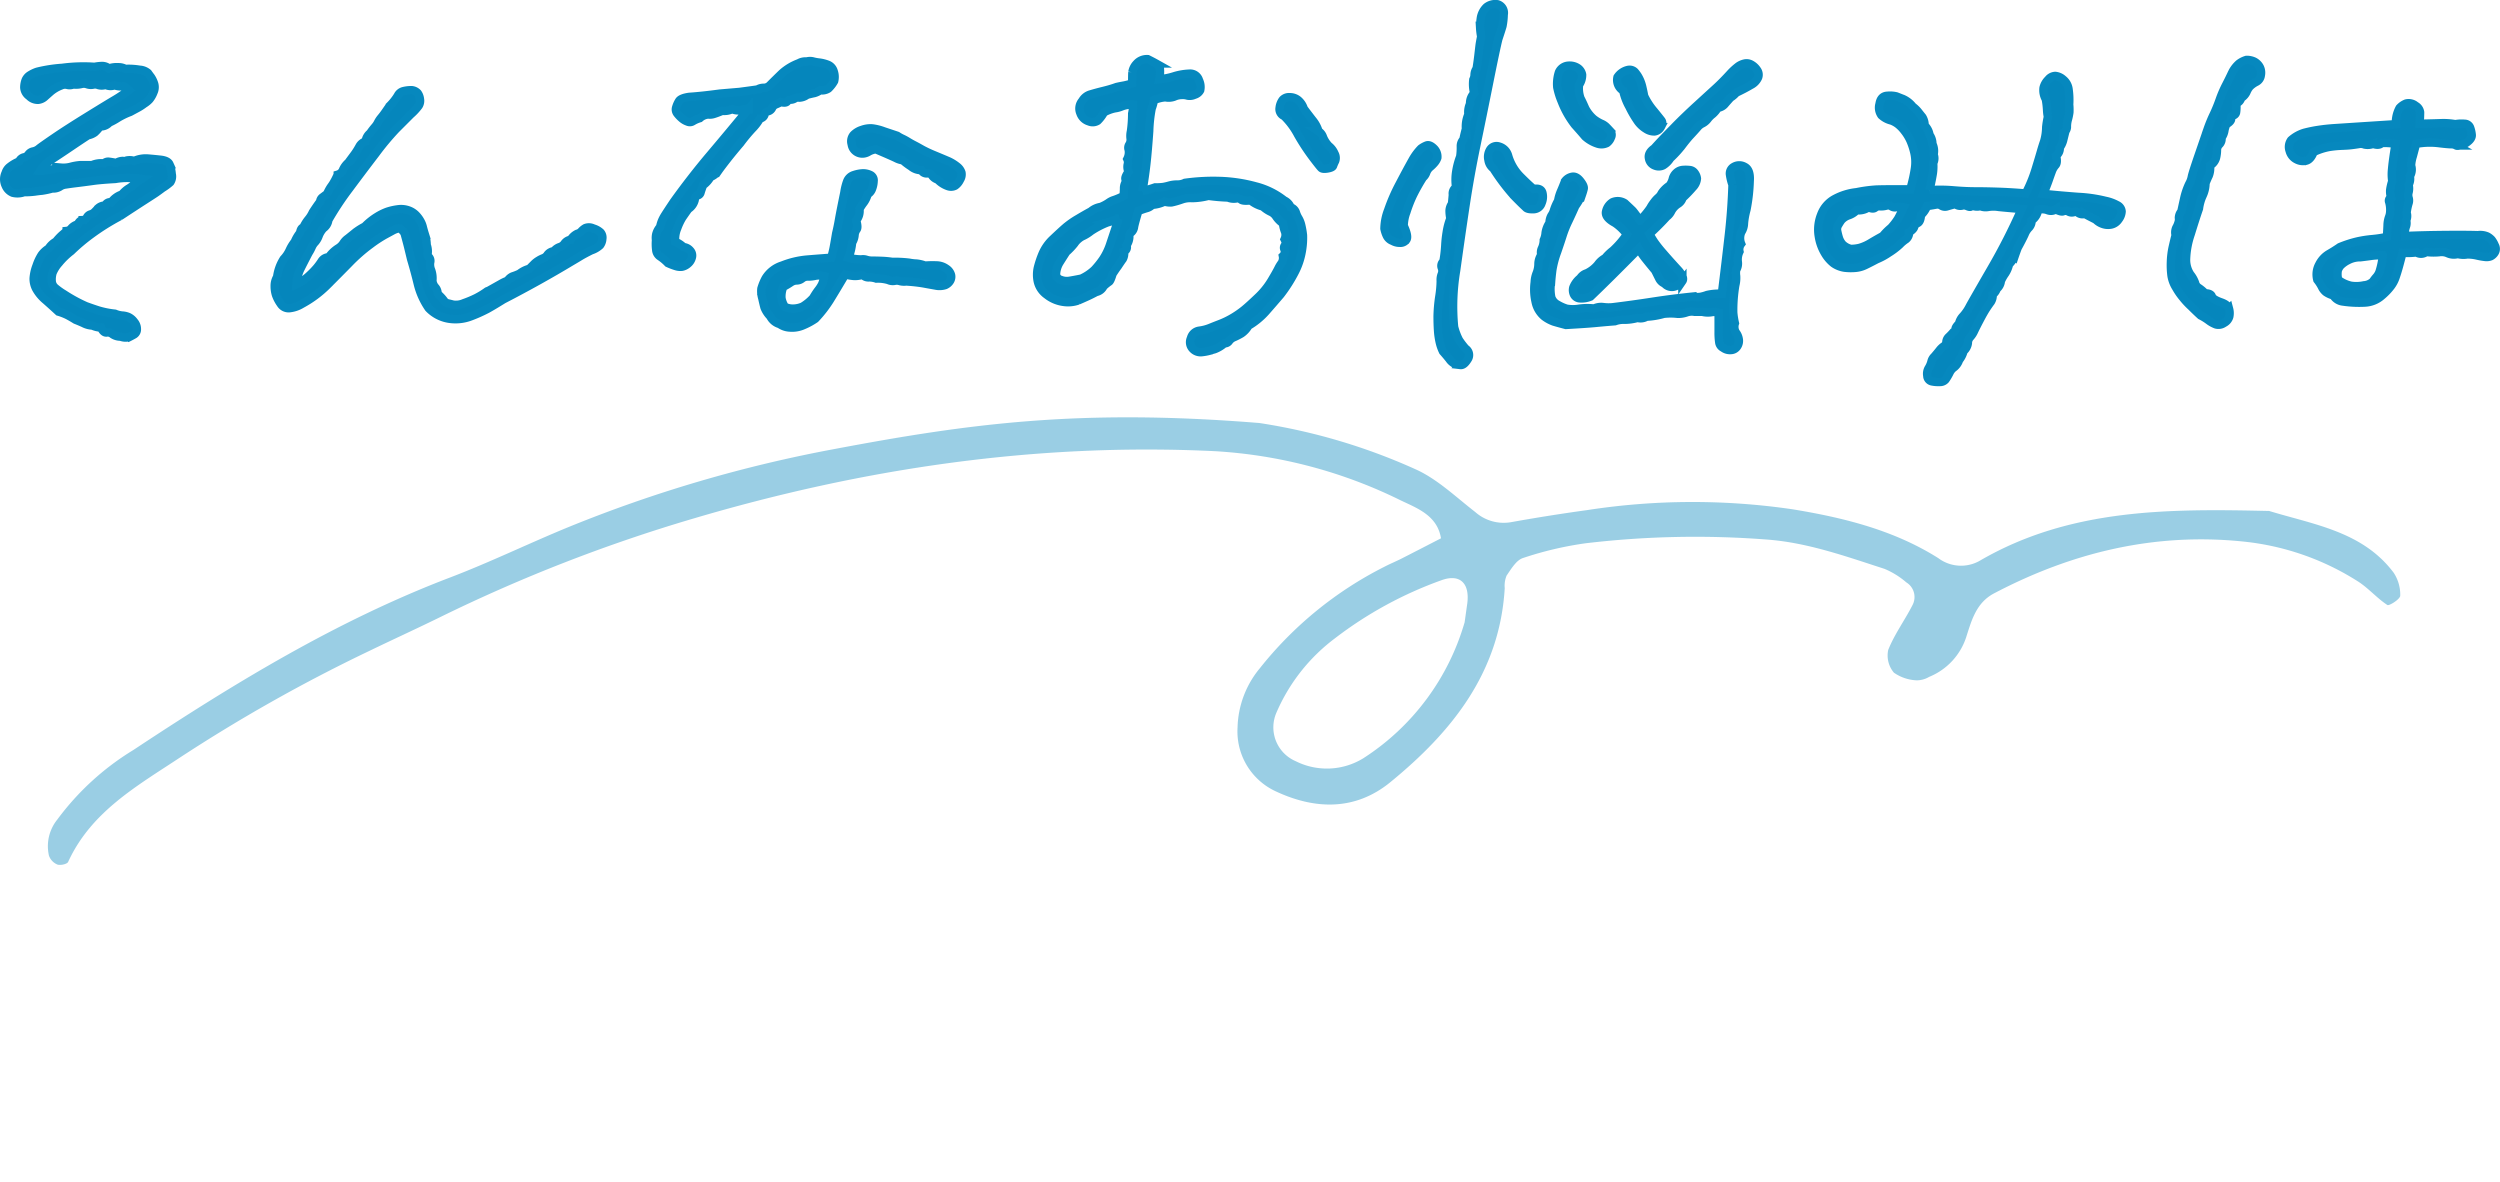 <svg xmlns="http://www.w3.org/2000/svg" xmlns:xlink="http://www.w3.org/1999/xlink" width="298.088" height="140.974" viewBox="0 0 298.088 140.974">
  <defs>
    <clipPath id="clip-path">
      <rect id="矩形_275" data-name="矩形 275" width="273.663" height="78.462" fill="#0586bc"/>
    </clipPath>
  </defs>
  <g id="组_271" data-name="组 271" transform="translate(-793.636 -2586.776)">
    <path id="路径_560" data-name="路径 560" d="M-142.041-19.971a5.989,5.989,0,0,0,1.343-.122q.513-.122,1.1-.22a3.432,3.432,0,0,0,1.172-.1,6.287,6.287,0,0,1,1.172-.2h1.367a2.731,2.731,0,0,1,1.416-.2.722.722,0,0,1,.635-.2q.391.049.83.146a1.494,1.494,0,0,1,.781-.244.8.8,0,0,0,.464-.049,1.777,1.777,0,0,1,.9.049,3.332,3.332,0,0,1,1.563-.293q.635.049,1.538.146t1.1.537a3.9,3.9,0,0,1,.269,1.172,1.235,1.235,0,0,1-.171.977,6.166,6.166,0,0,1-.928.684q-.586.439-.879.635t-1.318.854q-1.025.659-2.881,1.88a27.317,27.317,0,0,0-3.467,2.173,22.218,22.218,0,0,0-2.344,1.978,8.638,8.638,0,0,0-1.465,1.416,4.072,4.072,0,0,0-.757,1.2,2.805,2.805,0,0,0-.1.928,1.167,1.167,0,0,0,.415.854,7.721,7.721,0,0,0,1.025.732,18.422,18.422,0,0,0,2.637,1.44q.732.269,1.489.513a10.836,10.836,0,0,0,1.978.391,2.889,2.889,0,0,0,.879.22,2.192,2.192,0,0,1,.732.171,1.83,1.83,0,0,1,.684.586,1.305,1.305,0,0,1,.317.879.7.7,0,0,1-.317.61q-.293.171-.586.317a1.607,1.607,0,0,1-1.025-.049,1.733,1.733,0,0,1-.977-.293.858.858,0,0,0-.684-.2q-.391.049-.684-.586a2.73,2.73,0,0,1-1.025-.244,2.587,2.587,0,0,1-.928-.22q-.342-.171-1.074-.464-.635-.391-1.025-.586a6.863,6.863,0,0,0-1.025-.391q-.684-.635-1.514-1.367a4.808,4.808,0,0,1-1.147-1.367,2.538,2.538,0,0,1-.293-1.245,5.147,5.147,0,0,1,.342-1.489,5.713,5.713,0,0,1,.61-1.294,2.9,2.9,0,0,1,.83-.757,2.409,2.409,0,0,1,.879-.83,6.516,6.516,0,0,1,.757-.806q.269-.22.513-.464a.8.8,0,0,0,.562-.317,1.527,1.527,0,0,1,.757-.464q.244-.488.586-.513a.611.611,0,0,0,.513-.317.734.734,0,0,1,.439-.366,1.094,1.094,0,0,0,.488-.293q.22-.22.439-.464a1.2,1.2,0,0,1,.806-.293.658.658,0,0,1,.732-.391,2.593,2.593,0,0,1,1.27-.928,3.508,3.508,0,0,1,.757-.684,3.693,3.693,0,0,0,.61-.439q.342-.293.977-.732-.928-.1-1.562-.122a8.263,8.263,0,0,0-1.562.122q-1.758.1-2.612.22t-1.855.244q-1,.122-1.465.2a1.5,1.5,0,0,0-.708.269,1.456,1.456,0,0,1-.879.2,8.833,8.833,0,0,1-1.245.269q-.317.024-.83.1a9.424,9.424,0,0,1-1.294.073,2.292,2.292,0,0,1-1.343.073,1.557,1.557,0,0,1-.854-.854,1.758,1.758,0,0,1,0-1.514,1.415,1.415,0,0,1,.513-.732,4.549,4.549,0,0,1,1.1-.635.837.837,0,0,1,.562-.488.816.816,0,0,0,.537-.342.937.937,0,0,1,.586-.366,1.464,1.464,0,0,0,.659-.317q.293-.244,1.831-1.294t4.028-2.588q2.49-1.538,3.247-1.978a14.855,14.855,0,0,0,1.636-1.123q-.586-.537-.757-.464a2.2,2.2,0,0,1-.952-.122,1.358,1.358,0,0,1-1.074-.049,1.4,1.4,0,0,1-.854.024,1.065,1.065,0,0,0-.635-.049,1.346,1.346,0,0,1-.708-.049,1.18,1.18,0,0,0-.708-.024,2.744,2.744,0,0,1-.952.049,1.1,1.1,0,0,1-.708.049,1.125,1.125,0,0,0-.732.073,4.263,4.263,0,0,0-1.343.806q-.391.342-.659.586a1.382,1.382,0,0,1-.732.317,1.414,1.414,0,0,1-1.074-.439,1.331,1.331,0,0,1-.586-1.05,2.549,2.549,0,0,1,.171-.879,1.311,1.311,0,0,1,.537-.586,3.869,3.869,0,0,1,.83-.391,17.214,17.214,0,0,1,2.979-.464,19.258,19.258,0,0,1,3.857-.122,5.12,5.12,0,0,1,.879-.1,1.232,1.232,0,0,1,.83.293,2.885,2.885,0,0,1,1.123-.146,1.648,1.648,0,0,1,.83.2,7.857,7.857,0,0,1,1.709.1,1.667,1.667,0,0,1,1,.391q.171.244.342.464a3,3,0,0,1,.366.732,1.44,1.44,0,0,1-.049,1.1,3.036,3.036,0,0,1-.488.854,3,3,0,0,1-.635.513,5.755,5.755,0,0,1-.708.464l-.952.513a8.861,8.861,0,0,0-1.465.708,7.8,7.8,0,0,1-1.025.562,1.373,1.373,0,0,1-.781.439.649.649,0,0,0-.513.269,4.052,4.052,0,0,1-.439.464,2,2,0,0,1-.806.342q-.83.537-2.2,1.465t-2.173,1.44A4.092,4.092,0,0,0-142.041-19.971Zm28.223,12.7a5.219,5.219,0,0,1,.781-2.148,3.809,3.809,0,0,0,.708-1.05,4.709,4.709,0,0,1,.61-1,4.45,4.45,0,0,1,.635-1.074q.1-.586.391-.635a4.263,4.263,0,0,1,.586-.952,3.732,3.732,0,0,0,.537-.854q.439-.684.879-1.27a.7.7,0,0,1,.244-.488l.586-.439a4.976,4.976,0,0,1,.464-.854,4.831,4.831,0,0,0,.366-.562q.2-.342.439-.879a.961.961,0,0,0,.61-.537,2.4,2.4,0,0,1,.415-.659,1.622,1.622,0,0,1,.439-.366q.2-.1.439-.732A8.8,8.8,0,0,0-104-22.852a1.241,1.241,0,0,1,.732-.586,1.462,1.462,0,0,1,.537-.977,8.076,8.076,0,0,1,.562-.732,2.412,2.412,0,0,0,.366-.537,3.057,3.057,0,0,1,.391-.586q.244-.293.464-.61t.562-.806a6.511,6.511,0,0,0,.952-1.2,1.031,1.031,0,0,1,.635-.537,3.792,3.792,0,0,1,1.05-.122,1.13,1.13,0,0,1,.684.342,1.5,1.5,0,0,1,.269.708,1.118,1.118,0,0,1-.146.806A6.546,6.546,0,0,1-97.9-26.66L-99.658-24.9A32.112,32.112,0,0,0-102.075-22q-1.587,2.075-3.149,4.175a35.3,35.3,0,0,0-2.49,3.76,1.4,1.4,0,0,1-.586.977,2.855,2.855,0,0,0-.562.9,2.263,2.263,0,0,1-.439.757,2.043,2.043,0,0,0-.391.586,4.857,4.857,0,0,1-.366.684q-.439.83-.928,1.807a4.891,4.891,0,0,0-.537,1.953,5.754,5.754,0,0,0,1.465-.977,10.685,10.685,0,0,0,.977-1,7.675,7.675,0,0,0,.586-.806,1.008,1.008,0,0,1,.83-.439,3.969,3.969,0,0,1,1.123-1.074,1.9,1.9,0,0,0,.61-.586,2,2,0,0,1,.562-.586q.488-.391.879-.708a7.228,7.228,0,0,1,1.123-.708,7.7,7.7,0,0,1,1.465-1.172,6.589,6.589,0,0,1,1.245-.61,6.89,6.89,0,0,1,1.2-.269,2.62,2.62,0,0,1,1.245.1,2.341,2.341,0,0,1,.9.537,3.379,3.379,0,0,1,.562.732,2.73,2.73,0,0,1,.293.708q.073.317.269.952a4.146,4.146,0,0,1,.2,1.221,2.219,2.219,0,0,1,.122.977.447.447,0,0,0,.146.464.68.68,0,0,1,.146.635,1.75,1.75,0,0,0,.122.928,2.948,2.948,0,0,1,.146,1.245A1.43,1.43,0,0,0-95-6.079a1.1,1.1,0,0,1,.293.562.69.69,0,0,0,.22.439,4.509,4.509,0,0,1,.635.732.972.972,0,0,0,.391.22q.146.024.61.146a2.331,2.331,0,0,0,1.294-.171,12.869,12.869,0,0,0,1.465-.61,9.913,9.913,0,0,0,1.318-.806,6.782,6.782,0,0,0,1.147-.562q.317-.22.562-.366a5.42,5.42,0,0,1,.732-.342,1.347,1.347,0,0,1,.61-.513,6,6,0,0,0,.806-.317,3.3,3.3,0,0,1,1.172-.586l.586-.586a2.8,2.8,0,0,1,.513-.391,3.269,3.269,0,0,1,.586-.293,1.05,1.05,0,0,0,.488-.415,1.112,1.112,0,0,1,.757-.415,1.5,1.5,0,0,1,.684-.488,1.086,1.086,0,0,0,.586-.439,1.128,1.128,0,0,1,.732-.439,1.871,1.871,0,0,1,.781-.708.944.944,0,0,0,.488-.293,1.982,1.982,0,0,1,.488-.391,1.166,1.166,0,0,1,.928.049,2.151,2.151,0,0,1,.879.488.938.938,0,0,1,.2.757,1.393,1.393,0,0,1-.269.757,2.9,2.9,0,0,1-1.05.61q-.879.439-1.318.708t-1.025.61Q-82.52-6.836-86.865-4.59q-1.172.732-1.88,1.123a17.211,17.211,0,0,1-1.953.879,5.072,5.072,0,0,1-2.612.293,4.25,4.25,0,0,1-2.441-1.27,8.784,8.784,0,0,1-1.294-2.881q-.366-1.514-.806-2.979-.244-1.025-.366-1.514t-.415-1.562q-.439-.635-.757-.562a2.818,2.818,0,0,0-.684.269q-.366.2-.9.488a15.422,15.422,0,0,0-1.709,1.123,19.957,19.957,0,0,0-2.539,2.222q-1.318,1.343-2.637,2.661a13.068,13.068,0,0,1-3.027,2.246,3.452,3.452,0,0,1-1.367.488,1.115,1.115,0,0,1-1.147-.513,4.292,4.292,0,0,1-.562-1.074,3.481,3.481,0,0,1-.146-1.05A2.049,2.049,0,0,1-113.818-7.275Zm70.41-9.863a3.035,3.035,0,0,1-.464.977,5.9,5.9,0,0,0-.513.781,1.786,1.786,0,0,1-.391,1.367q.244.83.049,1.074a1.346,1.346,0,0,0-.244.708,1.983,1.983,0,0,1-.293.854A6.288,6.288,0,0,1-45.7-9.57a6.208,6.208,0,0,0,1.538.2,1.285,1.285,0,0,1,.61.049,2.164,2.164,0,0,0,.684.1q.391,0,1.074.024a11.326,11.326,0,0,1,1.318.122,13.9,13.9,0,0,1,2.026.1,5.423,5.423,0,0,0,.854.1,3.9,3.9,0,0,1,1.025.244,12.1,12.1,0,0,1,1.343-.024,2.06,2.06,0,0,1,1.2.391,1.3,1.3,0,0,1,.562.757.966.966,0,0,1-.122.708,1.271,1.271,0,0,1-.562.488A2.217,2.217,0,0,1-35.3-6.25q-.83-.146-1.489-.269a20.051,20.051,0,0,0-2.026-.22,1.965,1.965,0,0,1-.757-.049,1.221,1.221,0,0,0-.635-.024,1.262,1.262,0,0,1-.732-.1,4.472,4.472,0,0,0-1.44-.171,2.7,2.7,0,0,0-.854-.146.907.907,0,0,1-.586-.146.62.62,0,0,0-.537-.073,2.777,2.777,0,0,1-.732.049,6.737,6.737,0,0,1-1-.171q-.977,1.66-1.758,2.93a14.046,14.046,0,0,1-1.807,2.344,8.037,8.037,0,0,1-1.44.781,3.245,3.245,0,0,1-1.587.269,2.309,2.309,0,0,1-1.221-.415,1.82,1.82,0,0,1-1.123-.928,3.207,3.207,0,0,1-.684-1.05q-.1-.366-.269-1.123a2.962,2.962,0,0,1-.1-1.123,6.013,6.013,0,0,1,.513-1.245,3.588,3.588,0,0,1,1.978-1.514,10.438,10.438,0,0,1,2.979-.708q1.489-.122,2.856-.22.2-.684.317-1.318t.269-1.562q.2-.83.342-1.66t.635-3.223a6.541,6.541,0,0,1,.317-1.294,1.249,1.249,0,0,1,.854-.806,3.77,3.77,0,0,1,1.074-.2,1.986,1.986,0,0,1,.854.2.7.7,0,0,1,.391.732,2.826,2.826,0,0,1-.2.952A1.2,1.2,0,0,1-43.408-17.139ZM-53.467-6.1a2.969,2.969,0,0,0-.22,1.343,2.669,2.669,0,0,0,.415,1.05,2.225,2.225,0,0,0,1.123.2,2.915,2.915,0,0,0,1-.244A5.494,5.494,0,0,0-49.9-4.785a8.354,8.354,0,0,1,.61-.928,4.026,4.026,0,0,0,.439-.684,3.419,3.419,0,0,0,.269-.977,2.365,2.365,0,0,0-1.05-.049,3.828,3.828,0,0,1-.879.1,1.025,1.025,0,0,0-.708.22,1.045,1.045,0,0,1-.659.244,1.264,1.264,0,0,0-.684.22A8.714,8.714,0,0,1-53.467-6.1Zm16.309-16.5a15.091,15.091,0,0,0,1.685.806q1,.415,1.685.708a5.012,5.012,0,0,1,1.123.708,1.468,1.468,0,0,1,.439.659,1.186,1.186,0,0,1-.171.854,1.767,1.767,0,0,1-.586.708,1.067,1.067,0,0,1-.854.049,3.147,3.147,0,0,1-1.221-.781,1.251,1.251,0,0,1-.659-.464.6.6,0,0,0-.61-.269.71.71,0,0,1-.684-.391,1.877,1.877,0,0,1-1.221-.439,7.639,7.639,0,0,1-.977-.732,2.412,2.412,0,0,1-.781-.244q-.391-.2-2.441-1.074a2.463,2.463,0,0,0-.83.269,1.428,1.428,0,0,1-.537.22,1.268,1.268,0,0,1-.879-.146,1.268,1.268,0,0,1-.635-.952,1.173,1.173,0,0,1,.22-1.1,2.426,2.426,0,0,1,1.025-.61,2.956,2.956,0,0,1,1.2-.171,5.922,5.922,0,0,1,1.367.342l1.611.537a4.494,4.494,0,0,0,.61.342,6.048,6.048,0,0,1,.635.342q.317.2.732.415T-37.158-22.607Zm-20.459-4.687a1.774,1.774,0,0,0-.83.1,1.766,1.766,0,0,1-1.123-.1,2.115,2.115,0,0,1-1.172.2q-.586.244-.977.366a1.573,1.573,0,0,1-.708.073,1.673,1.673,0,0,0-1,.439,3.462,3.462,0,0,0-.83.366.655.655,0,0,1-.61.049,2.065,2.065,0,0,1-.684-.391,3.81,3.81,0,0,1-.562-.586.777.777,0,0,1-.122-.732,2.908,2.908,0,0,1,.342-.757q.22-.342,1.2-.488,1.514-.1,3.662-.391l2.344-.2q1.123-.146,2.148-.293a1.452,1.452,0,0,1,.732-.2,1.035,1.035,0,0,0,.684-.244q.83-.83,1.514-1.489a6.306,6.306,0,0,1,2-1.2,1.552,1.552,0,0,1,.928-.2,1.517,1.517,0,0,1,.708-.024,4.8,4.8,0,0,0,.781.146,4.319,4.319,0,0,1,1.05.269,1.185,1.185,0,0,1,.684.781,2.057,2.057,0,0,1,.049,1.172,3.726,3.726,0,0,1-.684.879,1.374,1.374,0,0,1-.977.2,2.084,2.084,0,0,1-.708.342q-.269.049-.854.2a1.608,1.608,0,0,1-.928.342.767.767,0,0,0-.537.1.942.942,0,0,1-.488.146A.511.511,0,0,0-53-28.2q-.171.22-.757.073-.391.2-.635.293a.851.851,0,0,0-.415.415.728.728,0,0,1-.488.391.542.542,0,0,0-.415.415.642.642,0,0,1-.537.439,5.71,5.71,0,0,1-.928,1.221,20.806,20.806,0,0,0-1.416,1.709q-.879,1.025-1.587,1.929t-1.05,1.392a2.079,2.079,0,0,1-.928.732,3.078,3.078,0,0,1-.879.977q-.2.537-.293.854a.469.469,0,0,1-.366.366q-.269.049-.342.562a1.767,1.767,0,0,1-.757,1.05q-.488.684-.732,1.05a7.058,7.058,0,0,0-.586,1.245,3.258,3.258,0,0,0-.244,1.611,2.983,2.983,0,0,1,.977.635,1.184,1.184,0,0,1,.806.415.864.864,0,0,1,.2.83,1.4,1.4,0,0,1-.488.757,1.5,1.5,0,0,1-.684.342,1.7,1.7,0,0,1-.732-.073,7.386,7.386,0,0,1-.952-.366,5.6,5.6,0,0,0-.928-.781,1.028,1.028,0,0,1-.464-.781,5.543,5.543,0,0,1-.024-1.172,1.978,1.978,0,0,1,.024-.684,2.1,2.1,0,0,1,.464-.879,4.439,4.439,0,0,1,.22-.732,4.857,4.857,0,0,1,.366-.684q.244-.391,1.025-1.562,2.1-2.93,4.37-5.615T-57.617-27.295Zm67.969,2.637a1.308,1.308,0,0,1,.537.708,3.391,3.391,0,0,0,.684,1.05,2.26,2.26,0,0,1,.684.9,1.068,1.068,0,0,1,.073.9,4.521,4.521,0,0,0-.244.562q-.073.22-.659.317t-.757-.073q-.171-.171-.806-1a25.348,25.348,0,0,1-1.978-2.979,8.976,8.976,0,0,0-1.636-2.2.89.89,0,0,1-.537-.977,1.913,1.913,0,0,1,.366-.952,1.027,1.027,0,0,1,.83-.317,1.587,1.587,0,0,1,1,.342,2.19,2.19,0,0,1,.684,1.025q.439.586,1.025,1.343A3.834,3.834,0,0,1,10.352-24.658ZM-.439-16.748a22.667,22.667,0,0,1-2.344-.2,8.107,8.107,0,0,1-1.953.269,3.049,3.049,0,0,0-1.1.122q-.415.146-.757.244t-.586.146a2.182,2.182,0,0,1-.83-.1,3.962,3.962,0,0,1-1.465.391,1.454,1.454,0,0,1-.659.391q-.366.1-1,.342-.439,1.465-.513,1.9a1.034,1.034,0,0,1-.342.659.55.55,0,0,0-.22.537,1.821,1.821,0,0,1-.342,1,.546.546,0,0,1-.293.732,1.394,1.394,0,0,1-.146.9q-.2.269-.586.854-.293.391-.635.928-.244.83-.415.928a5.2,5.2,0,0,0-.659.537,1.245,1.245,0,0,1-.879.684q-.537.293-1.074.537t-1.1.488A3.635,3.635,0,0,1-20.02-4.3a4.087,4.087,0,0,1-2.026-.854A2.69,2.69,0,0,1-23.12-6.738a3.833,3.833,0,0,1,0-1.611,11.293,11.293,0,0,1,.562-1.685,5.259,5.259,0,0,1,1.294-1.807q.9-.854,1.465-1.343a10.191,10.191,0,0,1,1.465-1.025q.9-.537,1.538-.879a2.449,2.449,0,0,1,1.172-.537,4.8,4.8,0,0,0,.928-.488,2.241,2.241,0,0,1,.684-.342,7.675,7.675,0,0,0,1.123-.488q.049-.586.049-.9a1.4,1.4,0,0,1,.122-.586.713.713,0,0,0,.049-.513q-.073-.244.366-.879a1.4,1.4,0,0,1-.1-.854.933.933,0,0,0-.049-.659,1.771,1.771,0,0,0,.171-1.1.686.686,0,0,1,.073-.635,1.11,1.11,0,0,0,.146-.732,2.546,2.546,0,0,1,.049-.854,15.533,15.533,0,0,0,.146-2.1,4.268,4.268,0,0,0,.1-1.074,3.432,3.432,0,0,0-1.294.2,3.257,3.257,0,0,1-.879.244,4.566,4.566,0,0,0-1.294.488,4.206,4.206,0,0,1-.757,1,1.11,1.11,0,0,1-1.025.073,1.53,1.53,0,0,1-1.025-.977,1.384,1.384,0,0,1,.22-1.465,1.665,1.665,0,0,1,1-.781q.659-.2,1.538-.415t1.563-.464q.439-.1.854-.171a7.239,7.239,0,0,0,1-.269q0-.879.024-1.318a1.827,1.827,0,0,1,.488-1,1.642,1.642,0,0,1,1.343-.562q.586.293.977.513a.859.859,0,0,1,.464.562,4.476,4.476,0,0,1-.073,1.318A7.913,7.913,0,0,0-6.885-31.2a7.1,7.1,0,0,1,1.831-.317,1.087,1.087,0,0,1,1.147.781,1.864,1.864,0,0,1,.146,1.2A1.089,1.089,0,0,1-4.443-29a1.329,1.329,0,0,1-.83.1,2.09,2.09,0,0,0-.757-.073,2.222,2.222,0,0,0-.83.2,1.909,1.909,0,0,1-1.05.073,4.22,4.22,0,0,0-1.367.342,5.3,5.3,0,0,1-.269,1,16.708,16.708,0,0,0-.293,2.686q-.171,2.417-.342,3.931t-.464,3.223a14.147,14.147,0,0,0,1.514-.439,6.736,6.736,0,0,0,.977-.049,7.356,7.356,0,0,0,.732-.171,3.547,3.547,0,0,1,.952-.122,1.994,1.994,0,0,0,.9-.2,24.417,24.417,0,0,1,4.224-.22,18.12,18.12,0,0,1,4.175.635A9.09,9.09,0,0,1,6.25-16.406a1.512,1.512,0,0,1,.781.83.952.952,0,0,1,.61.586,3.12,3.12,0,0,0,.317.708,2.894,2.894,0,0,1,.317.781,9.953,9.953,0,0,1,.22,1.245A9.141,9.141,0,0,1,8.35-10.3a8.44,8.44,0,0,1-.879,2.539,17.344,17.344,0,0,1-1.66,2.588q-.879,1.025-1.733,2A8.626,8.626,0,0,1,2-1.465a2.828,2.828,0,0,1-.854.928A8.464,8.464,0,0,1,.293-.1a1.343,1.343,0,0,0-.61.464A.615.615,0,0,1-.879.635a3.728,3.728,0,0,1-1.172.708q-.439.122-.684.2a5.75,5.75,0,0,1-.83.146,1.279,1.279,0,0,1-1.074-.391,1.127,1.127,0,0,1-.22-1.27,1.189,1.189,0,0,1,1-.9A5.166,5.166,0,0,0-2.588-1.2q.537-.22,1.172-.464A10.189,10.189,0,0,0,.22-2.466a11.546,11.546,0,0,0,1.318-.928Q2.1-3.857,3.1-4.81A9.351,9.351,0,0,0,4.712-6.787q.61-1.025.83-1.465a3.933,3.933,0,0,1,.415-.684,1.189,1.189,0,0,0,.146-.83.732.732,0,0,0,.2-.757.459.459,0,0,1,.049-.537q.2-.22-.049-.708a1.263,1.263,0,0,0,.073-.854,4.27,4.27,0,0,1-.269-1.05,3.1,3.1,0,0,1-.806-.806,1.531,1.531,0,0,0-.684-.586,3.842,3.842,0,0,1-.9-.61,3.874,3.874,0,0,1-1.465-.732q-.928.1-1.147-.1a.685.685,0,0,0-.61-.122A1.786,1.786,0,0,1-.439-16.748Zm-14.4,2.979A10.144,10.144,0,0,0-16.8-12.744a4.773,4.773,0,0,1-.879.562,2.314,2.314,0,0,0-.586.366,2.519,2.519,0,0,0-.488.537,7.749,7.749,0,0,1-.977,1.025q-.439.684-.806,1.27a2.957,2.957,0,0,0-.415,1.416.766.766,0,0,0,.562.635,1.96,1.96,0,0,0,1,.122q.488-.073,1.465-.269a5.718,5.718,0,0,0,1.563-1.05,10.734,10.734,0,0,0,1-1.245,7.426,7.426,0,0,0,.9-1.9l.586-1.758q.2-.586.391-1.221A8.861,8.861,0,0,1-14.844-13.77ZM60.742-11.23a1.14,1.14,0,0,0-.2.928,2.224,2.224,0,0,0-.2,1.2,1.507,1.507,0,0,1-.2,1,2.56,2.56,0,0,0,0,.708,3.525,3.525,0,0,1-.1,1.1,17.884,17.884,0,0,0-.244,3.271,8.8,8.8,0,0,0,.2,1.27,1.343,1.343,0,0,0,.1,1.074A1.729,1.729,0,0,1,60.449.1a1.178,1.178,0,0,1-.171.9.93.93,0,0,1-.781.439,1.352,1.352,0,0,1-.9-.269A.836.836,0,0,1,58.13.513a7.938,7.938,0,0,1-.073-1.2V-2.979h-.049a1.173,1.173,0,0,0-.781-.1A2.726,2.726,0,0,1,56.1-3.125h-.928a1.907,1.907,0,0,0-.928.073,3.012,3.012,0,0,1-1.074.171,7.08,7.08,0,0,0-1.66,0,8.847,8.847,0,0,1-2.051.342,1.4,1.4,0,0,1-1.074.146,5.806,5.806,0,0,1-1.562.22A2.9,2.9,0,0,0,45.7-2q-1.27.1-2.295.2t-3.564.244q-.928-.244-1.416-.391a4.239,4.239,0,0,1-1.172-.635A3.049,3.049,0,0,1,36.23-4.346a6.448,6.448,0,0,1-.1-2.295,3.187,3.187,0,0,1,.244-1.123,3.119,3.119,0,0,0,.2-1.123,2,2,0,0,1,.342-1.025,1.1,1.1,0,0,1,.073-.781,2.4,2.4,0,0,0,.22-.977,2.5,2.5,0,0,0,.22-.879,2.812,2.812,0,0,1,.464-1.172,1.826,1.826,0,0,1,.244-.9,1.9,1.9,0,0,0,.293-.635,5.874,5.874,0,0,1,.488-1.1,4.882,4.882,0,0,1,.342-1.147q.244-.562.488-1.2a1.366,1.366,0,0,1,.806-.513q.513-.122,1,.488t.415.928q-.073.317-.2.684a7.744,7.744,0,0,1-.806,1.392q-.342.781-.806,1.758a13.1,13.1,0,0,0-.684,1.685q-.22.708-.684,2.051a11.25,11.25,0,0,0-.562,2.124q-.1.781-.146,1.416a5.069,5.069,0,0,0,.024,1.855,1.561,1.561,0,0,0,.781.879,4.953,4.953,0,0,0,1.05.464,4.385,4.385,0,0,0,1.489,0,7.344,7.344,0,0,1,1.782-.024,2.013,2.013,0,0,1,1.074-.171,5.033,5.033,0,0,0,1.123.024q2.393-.293,4.761-.659t4.761-.61a2.866,2.866,0,0,0,.977.024,4.679,4.679,0,0,0,.781-.22,6.375,6.375,0,0,1,1.758-.146q.488-3.955.83-6.958t.439-6.03a6.17,6.17,0,0,1-.293-1.172.9.9,0,0,1,.464-.977,1.261,1.261,0,0,1,1.27,0q.708.342.61,1.709a20.518,20.518,0,0,1-.391,3.418,8.987,8.987,0,0,0-.293,1.611,2.005,2.005,0,0,1-.317,1.05A1.82,1.82,0,0,0,60.742-11.23ZM42.334-7.715A3.918,3.918,0,0,0,43.652-8.74a2.542,2.542,0,0,1,.879-.781,5.475,5.475,0,0,1,.928-.9,10.97,10.97,0,0,0,1.66-1.929A5.772,5.772,0,0,0,45.7-13.721q-1.27-.684-1.05-1.416a1.732,1.732,0,0,1,.757-1.05,1.556,1.556,0,0,1,1.465.122q.781.732.928.879t.879,1.172A10.8,10.8,0,0,0,49.9-15.479a4.657,4.657,0,0,1,.464-.708,3.083,3.083,0,0,1,.513-.562,1.548,1.548,0,0,0,.391-.513,3.231,3.231,0,0,1,.928-.9,2.171,2.171,0,0,0,.391-.806,1.437,1.437,0,0,1,.439-.732,1.274,1.274,0,0,1,.83-.342,4.109,4.109,0,0,1,.806.024.816.816,0,0,1,.537.342,1.386,1.386,0,0,1,.269.659,1.652,1.652,0,0,1-.488,1.05A15.086,15.086,0,0,1,53.76-16.7a1.259,1.259,0,0,1-.586.732,2.378,2.378,0,0,0-.757.83,1.817,1.817,0,0,1-.562.684q-.879.977-2.051,2.051.293.537.586.977a15.383,15.383,0,0,0,1.05,1.318q.757.879,1.88,2.1.684.83.415,1.221a1.869,1.869,0,0,1-.879.635,1.141,1.141,0,0,1-1.245-.342,1.245,1.245,0,0,1-.635-.586l-.488-.977q-.537-.635-1.1-1.343a9.072,9.072,0,0,1-.854-1.245q-3.662,3.711-5.762,5.713a2.777,2.777,0,0,1-1.343.2A.84.84,0,0,1,40.8-5.2a1.227,1.227,0,0,1-.073-.806,2.606,2.606,0,0,1,.83-1.123A1.4,1.4,0,0,1,42.334-7.715ZM60.156-29.248a2.96,2.96,0,0,1-.684.586q-.439.488-.708.806a1.323,1.323,0,0,1-.806.415,3.042,3.042,0,0,1-.635.757,3.006,3.006,0,0,0-.562.562,1.862,1.862,0,0,1-.635.537,1.717,1.717,0,0,0-.586.464q-.269.317-.952,1.05-.391.439-.928,1.147a12.263,12.263,0,0,1-1.367,1.489,2.635,2.635,0,0,1-.854.854,1.187,1.187,0,0,1-.977.024,1.076,1.076,0,0,1-.708-.854q-.146-.659.635-1.2.439-.488.854-.928t1.587-1.636q1.172-1.2,2.637-2.539t2.271-2.075q.806-.732,1.782-1.807a7.5,7.5,0,0,1,.9-.806,2.147,2.147,0,0,1,.708-.317,1.1,1.1,0,0,1,.781.1,1.983,1.983,0,0,1,.708.635.961.961,0,0,1,.146.928,1.848,1.848,0,0,1-.879.9Q61.182-29.736,60.156-29.248Zm-20.8,1.074a8.753,8.753,0,0,1-.537-1.709,4.466,4.466,0,0,1,.2-1.807,1.318,1.318,0,0,1,1.172-.781,1.742,1.742,0,0,1,1.123.317,1.219,1.219,0,0,1,.464.757,2.048,2.048,0,0,1-.366,1.221,3.52,3.52,0,0,0,.171,1.587q.22.415.562,1.2A4.341,4.341,0,0,0,43.164-26.1a4.561,4.561,0,0,0,.879.537,1.914,1.914,0,0,1,.586.366q.2.2.488.513a.678.678,0,0,1,.1.781,1.429,1.429,0,0,1-.488.659,1.458,1.458,0,0,1-1.1.073,4.088,4.088,0,0,1-1.489-.854q-.537-.635-1.221-1.392A11,11,0,0,1,39.355-28.174Zm7.324-1.318A1.475,1.475,0,0,1,46-31.1a2.038,2.038,0,0,1,1.221-.854.876.876,0,0,1,.83.22,4.7,4.7,0,0,1,.366.488,4.737,4.737,0,0,1,.269.513,4.529,4.529,0,0,1,.269.83q.122.513.22,1.05a7.982,7.982,0,0,0,1.172,1.807q.635.781.879,1.1t-.073.806a.974.974,0,0,1-.757.513,1.759,1.759,0,0,1-.977-.293,3.368,3.368,0,0,1-.952-.854,12.222,12.222,0,0,1-1.05-1.782A6.858,6.858,0,0,1,46.68-29.492ZM31.787-35.645q-.293,1.172-1.1,5.2T29.15-22.9q-.732,3.516-1.27,7.08T26.758-8.057a25.917,25.917,0,0,0-.244,6.738A7.238,7.238,0,0,0,27.1.244a9.574,9.574,0,0,0,.781,1.025.91.91,0,0,1,.244,1.294q-.439.708-.854.659a3.1,3.1,0,0,1-.684-.146,1.682,1.682,0,0,1-.635-.562q-.366-.464-.757-.9A5.044,5.044,0,0,1,24.8.488a8.746,8.746,0,0,1-.2-1.416q-.049-.781-.049-1.66a18.1,18.1,0,0,1,.2-2.319,12.977,12.977,0,0,0,.171-1.9,1.79,1.79,0,0,1,.122-.806,1.012,1.012,0,0,0,0-.757.683.683,0,0,1,.2-.757,16.746,16.746,0,0,0,.22-1.88,13.659,13.659,0,0,1,.171-1.587,7.706,7.706,0,0,1,.439-1.66,4.628,4.628,0,0,1-.1-.9,1.543,1.543,0,0,1,.293-.854q.049-.488.1-1.074a.872.872,0,0,1,.391-.879,6.051,6.051,0,0,1,.024-1.953,8.621,8.621,0,0,1,.464-1.709,7.239,7.239,0,0,0,.073-1.221,1.141,1.141,0,0,1,.317-.83q.049-.342.293-1.27a3.552,3.552,0,0,1,.293-1.709,2.367,2.367,0,0,1,.2-1.27,1.717,1.717,0,0,1,.488-1.27,4.355,4.355,0,0,1-.1-1.611,1.348,1.348,0,0,0,.146-.61,1.368,1.368,0,0,1,.244-.708q.1-.586.2-1.416l.146-1.245q.049-.415.2-1.147-.1-.586-.122-.977a6.883,6.883,0,0,1,.073-1.172,2.294,2.294,0,0,1,.684-1.367,1.691,1.691,0,0,1,1.318-.342,1.063,1.063,0,0,1,.732,1.221,8.158,8.158,0,0,1-.146,1.367Q32.178-36.816,31.787-35.645ZM20.508-13.379q.586,1.27.317,1.66a.861.861,0,0,1-.806.366,1.628,1.628,0,0,1-.83-.22,1.235,1.235,0,0,1-.684-.586,3.486,3.486,0,0,1-.293-.879,6.384,6.384,0,0,1,.439-2.2A21.28,21.28,0,0,1,20-18.335q.854-1.636,1.538-2.856a6.486,6.486,0,0,1,1.025-1.392,2.866,2.866,0,0,1,.659-.366q.366-.146.854.317a1.374,1.374,0,0,1,.439,1.147,1.772,1.772,0,0,1-.317.562,4.178,4.178,0,0,1-.537.537,1.573,1.573,0,0,0-.464.659,1.324,1.324,0,0,1-.391.586,22.95,22.95,0,0,0-1.172,2.075,15.406,15.406,0,0,0-.806,2.051A4.73,4.73,0,0,0,20.508-13.379Zm14.551-2.2q-.488-.439-1.392-1.367A24.9,24.9,0,0,1,31.2-20.215a1.5,1.5,0,0,1-.586-1,1.622,1.622,0,0,1,.2-1.245.906.906,0,0,1,1.074-.366,1.552,1.552,0,0,1,1.074,1.1,5.824,5.824,0,0,0,1.465,2.49q1.025,1.025,1.563,1.465.879-.146,1.05.439a1.931,1.931,0,0,1-.1,1.27,1.018,1.018,0,0,1-.977.708Q35.254-15.332,35.059-15.576ZM81.2-27.588a3.506,3.506,0,0,1,.659.635q.269.342.488.61a1.85,1.85,0,0,1,.269,1,1.988,1.988,0,0,1,.586,1.123,1.833,1.833,0,0,1,.342,1.074,1.924,1.924,0,0,1,.146,1.27,1.26,1.26,0,0,1-.049,1.025,5.532,5.532,0,0,1-.049,1.27q-.1.635-.391,1.953a18.614,18.614,0,0,1,2.856.024q1.44.122,2.612.122t2.686.049q1.514.049,3.32.2a17.035,17.035,0,0,0,1.172-2.856q.439-1.44.635-2.124t.391-1.245a6.3,6.3,0,0,0,.244-1.685,10.676,10.676,0,0,1,.2-1.221,5.876,5.876,0,0,1-.1-.879,10.085,10.085,0,0,0-.146-1.221,2.19,2.19,0,0,1-.269-1.367,2,2,0,0,1,.562-.977,1.117,1.117,0,0,1,.83-.439,1.624,1.624,0,0,1,.928.415,1.772,1.772,0,0,1,.659,1.172,9.11,9.11,0,0,1,.073,1.831,6.6,6.6,0,0,1,.024.928,6.779,6.779,0,0,1-.171.83,3.136,3.136,0,0,0-.122.928.84.84,0,0,1-.415.684q0,.586-.024.854a2.608,2.608,0,0,1-.415.9,1.107,1.107,0,0,1-.439.977q.2.83-.073,1.123a2.263,2.263,0,0,0-.439.757q-.171.464-.366,1.025t-.635,1.636q1.953.2,4.175.366a16.858,16.858,0,0,1,3.2.464,4.893,4.893,0,0,1,1.416.513.9.9,0,0,1,.537.757,1.674,1.674,0,0,1-.366.952,1.4,1.4,0,0,1-.879.61,1.9,1.9,0,0,1-1-.073,2.167,2.167,0,0,1-.83-.513q-.684-.342-1.318-.684a.9.9,0,0,1-.781-.122.41.41,0,0,0-.488-.1.8.8,0,0,1-.659-.049.747.747,0,0,0-.635-.049q-.22.122-.9-.22a1.029,1.029,0,0,1-.952.1,1.828,1.828,0,0,0-1.147-.049,1.869,1.869,0,0,1-.781,1.27,1.171,1.171,0,0,1-.293.83,2.4,2.4,0,0,0-.537.83q-.293.635-.83,1.611-.2.537-.342.952a3.205,3.205,0,0,1-.684,1,3.358,3.358,0,0,1-.464,1.1,5.1,5.1,0,0,0-.513.9,1.358,1.358,0,0,1-.488.928,1.428,1.428,0,0,1-.488.684,1.457,1.457,0,0,1-.22.879q-.22.293-.513.732t-.757,1.318q-.464.879-.708,1.392a2.761,2.761,0,0,1-.488.757,1.04,1.04,0,0,0-.269.708,1.506,1.506,0,0,1-.513.952,2.785,2.785,0,0,1-.537,1.074,1.813,1.813,0,0,1-.586.854,1.657,1.657,0,0,0-.562.684,6.578,6.578,0,0,1-.464.781.846.846,0,0,1-.684.293,3.7,3.7,0,0,1-.952-.073.679.679,0,0,1-.537-.659,1.321,1.321,0,0,1,.146-.9,2.841,2.841,0,0,0,.342-.781,1.2,1.2,0,0,1,.366-.635q.293-.342.586-.708a2.183,2.183,0,0,1,.537-.513.657.657,0,0,0,.293-.513A.875.875,0,0,1,85.474-.1a6.877,6.877,0,0,0,.562-.586q.293-.146.269-.366t.415-.659a1.836,1.836,0,0,1,.488-.9,5.369,5.369,0,0,0,.781-1.147q.342-.635,2.515-4.395a72.443,72.443,0,0,0,3.687-7.227q-1.807-.146-2.734-.244a3.933,3.933,0,0,0-1.27,0,1.636,1.636,0,0,1-.928-.1,1.391,1.391,0,0,1-.684.024q-.342-.073-.439.024t-.439-.049a.933.933,0,0,0-.659-.049.907.907,0,0,1-.757-.2q-.537.146-.952.269a.81.81,0,0,1-.708-.073.845.845,0,0,0-.659-.122q-.366.073-1.05.171a2.979,2.979,0,0,1-.732,1.074q-.049.781-.391.952a.72.72,0,0,0-.415.464q-.073.293-.61.635a1,1,0,0,1-.366.83,4.235,4.235,0,0,0-.732.61,8.439,8.439,0,0,1-1.318,1,7.786,7.786,0,0,1-1.44.781q-.83.439-1.392.708a3.342,3.342,0,0,1-1.2.317,6.344,6.344,0,0,1-1.245-.024,3.113,3.113,0,0,1-1.294-.513,4.224,4.224,0,0,1-1.025-1.172A5.573,5.573,0,0,1,70-12.134a4.748,4.748,0,0,1,.269-2.539A3.512,3.512,0,0,1,71.948-16.6a7.012,7.012,0,0,1,2.563-.781A16.788,16.788,0,0,1,76.88-17.7q.806-.024,1.636-.024h2.393a18.183,18.183,0,0,0,.562-2.539A5.093,5.093,0,0,0,81.4-22.07a8.339,8.339,0,0,0-.464-1.44,5.484,5.484,0,0,0-.708-1.172,4.38,4.38,0,0,0-.806-.83,3.15,3.15,0,0,0-.757-.415,2.647,2.647,0,0,1-1.2-.635,1.584,1.584,0,0,1-.22-1.343q.146-.952.952-.977a3.229,3.229,0,0,1,1.05.073l.806.317A3.063,3.063,0,0,1,81.2-27.588ZM74.854-10.742a5.3,5.3,0,0,0,1.367-.61q.781-.464,1.416-.806a6.905,6.905,0,0,1,.977-.977,8.1,8.1,0,0,0,.83-1.074q.2-.342.684-1.367a2.328,2.328,0,0,0-.879-.024.718.718,0,0,1-.586-.1.75.75,0,0,0-.635-.073,2.334,2.334,0,0,1-.732.073.811.811,0,0,0-.586.171q-.244.2-.781-.049a2.044,2.044,0,0,1-1.416.342,2.3,2.3,0,0,1-.952.61,2.027,2.027,0,0,0-.9.61q-.2.293-.366.586a.963.963,0,0,0-.1.684,8.241,8.241,0,0,0,.2.806,2.154,2.154,0,0,0,.464.806,2.182,2.182,0,0,0,.952.513A4.41,4.41,0,0,0,74.854-10.742ZM129-22.168q-.342.879-.879,1.025a1.617,1.617,0,0,1-1.147-.146,1.571,1.571,0,0,1-.83-1.025,1.377,1.377,0,0,1,.171-1.27,4.268,4.268,0,0,1,1.563-.879,16.435,16.435,0,0,1,1.66-.342q.928-.146,2.075-.22l3.052-.2,4.15-.269a3.65,3.65,0,0,1,.439-1.929,2.1,2.1,0,0,1,.781-.537,1.279,1.279,0,0,1,1.123.269,1.047,1.047,0,0,1,.537.781q0,.391-.049,1.367,1.953-.049,2.661-.073a8.046,8.046,0,0,1,1.587.122,4.238,4.238,0,0,1,1.1-.049.7.7,0,0,1,.659.439,3.487,3.487,0,0,1,.2.879q.049.488-.684.977-.928.439-1.172.293a1.169,1.169,0,0,0-.61-.146q-.366,0-1.562-.146a8.971,8.971,0,0,0-2.612.1q-.2.781-.391,1.489a4.461,4.461,0,0,0-.2,1.1,1.535,1.535,0,0,1-.146,1.27,1.536,1.536,0,0,1-.146,1.025,2,2,0,0,1,0,.879,1.215,1.215,0,0,0,0,.684,1.1,1.1,0,0,1-.024.684,7.166,7.166,0,0,0-.22,1.074,1.275,1.275,0,0,1-.049.928,1.255,1.255,0,0,1-.049.781,2.486,2.486,0,0,0-.1,1.074q2.295-.1,4.858-.122t3.833.024a2.117,2.117,0,0,1,1.123.146,2,2,0,0,1,.513.391,2.93,2.93,0,0,1,.391.684.834.834,0,0,1,0,.83,1.191,1.191,0,0,1-.488.464,1.359,1.359,0,0,1-.708.073,7.9,7.9,0,0,1-.952-.171,4.963,4.963,0,0,0-1.147-.122,2.677,2.677,0,0,1-1.123-.049,1.736,1.736,0,0,1-1.147-.073,1.843,1.843,0,0,0-1.074-.146,7.052,7.052,0,0,1-1.538-.024,1.034,1.034,0,0,1-1.172.049,8.637,8.637,0,0,1-1.66.049q-.488,1.953-.781,2.783a3.85,3.85,0,0,1-.586,1.172,6.912,6.912,0,0,1-1.123,1.172,3.242,3.242,0,0,1-2,.806,13.071,13.071,0,0,1-2.588-.122,1.563,1.563,0,0,1-1.172-.732,2.771,2.771,0,0,1-.9-.415,1.831,1.831,0,0,1-.464-.61,5.06,5.06,0,0,0-.537-.83,2.459,2.459,0,0,1,.22-1.831,3.062,3.062,0,0,1,1.147-1.245q.684-.391,1.318-.83a13.622,13.622,0,0,1,2.124-.684,13.964,13.964,0,0,1,1.758-.269,13.174,13.174,0,0,0,1.733-.269q.049-.83.073-1.392a3.114,3.114,0,0,1,.171-.952,2.092,2.092,0,0,0,.146-.732,3.45,3.45,0,0,0-.122-1.074.408.408,0,0,1,.22-.537,2.436,2.436,0,0,1-.1-.928,6.367,6.367,0,0,1,.244-1.025,5.51,5.51,0,0,1-.024-1.416q.073-.928.415-3.027a6.91,6.91,0,0,0-1.66-.1q-.293.342-1.025.1a1.8,1.8,0,0,1-1.025.073,1.2,1.2,0,0,0-.708-.049q-.464.073-.879.122t-1.123.073a12.44,12.44,0,0,0-1.489.146A7.4,7.4,0,0,0,129-22.168Zm8.252,12.3a9.781,9.781,0,0,0-1.367.073q-.488.073-1.318.171a3.014,3.014,0,0,0-1.489.366,3.2,3.2,0,0,0-.879.635,1.772,1.772,0,0,0-.317.562,2.726,2.726,0,0,0,.049,1.123,3.907,3.907,0,0,0,1.514.708,4.279,4.279,0,0,0,1.563-.049,1.732,1.732,0,0,0,1.074-.464,4.689,4.689,0,0,1,.415-.537,1.975,1.975,0,0,0,.366-.635A9.441,9.441,0,0,0,137.256-9.863ZM118.6-25.488a2.981,2.981,0,0,0-.244.806,1.961,1.961,0,0,1-.342.806.917.917,0,0,1-.244.781.965.965,0,0,0-.293.708,4.042,4.042,0,0,1-.122.928,1.541,1.541,0,0,1-.708.9,2.521,2.521,0,0,1-.146,1.2q-.2.415-.391.9a3.6,3.6,0,0,1-.342,1.489,5.328,5.328,0,0,0-.439,1.538q-.391,1.123-.977,3.027a10.206,10.206,0,0,0-.562,3.027,3.167,3.167,0,0,0,.513,1.807,3.374,3.374,0,0,1,.562,1,.95.95,0,0,0,.415.586,4.361,4.361,0,0,1,.781.659q.684,0,.806.366t1.1.708q.83.293.952.781a2,2,0,0,1,.024.928,1.217,1.217,0,0,1-.635.757,1.119,1.119,0,0,1-.952.171,3.44,3.44,0,0,1-.879-.488,6.523,6.523,0,0,0-.952-.586q-.537-.488-1.123-1.074a9.337,9.337,0,0,1-1-1.074,8.016,8.016,0,0,1-.806-1.172,3.82,3.82,0,0,1-.537-1.416,9.743,9.743,0,0,1-.073-1.611,9.455,9.455,0,0,1,.22-1.807q.2-.879.342-1.416a1.339,1.339,0,0,1,.073-.879,2.757,2.757,0,0,0,.269-.635,1.174,1.174,0,0,0,.049-.562,1.259,1.259,0,0,1,.293-.757q.146-.684.342-1.562a8.161,8.161,0,0,1,.586-1.709,2.752,2.752,0,0,0,.317-.854q.073-.415.854-2.686l1.05-3.052a16.768,16.768,0,0,1,.708-1.709,18.366,18.366,0,0,0,.708-1.733,13.95,13.95,0,0,1,.757-1.758q.439-.854.732-1.489a3.5,3.5,0,0,1,.83-1.074,2.785,2.785,0,0,1,.879-.439,2.053,2.053,0,0,1,.928.2,1.607,1.607,0,0,1,.659.659,1.492,1.492,0,0,1,.122.977,1,1,0,0,1-.537.781,2.984,2.984,0,0,0-.781.562,2.434,2.434,0,0,0-.391.659,1.684,1.684,0,0,1-.635.708.891.891,0,0,1-.586.635,4.218,4.218,0,0,1-.024,1.1.457.457,0,0,1-.342.342.327.327,0,0,0-.244.391Q119.189-25.83,118.6-25.488Z" transform="translate(940.5 2627.076)" fill="#0586bc" stroke="#0688be" stroke-width="1"/>
    <g id="组_78" data-name="组 78" transform="translate(809.92 2611.965) rotate(8)" opacity="0.404">
      <g id="组_77" data-name="组 77" clip-path="url(#clip-path)">
        <path id="路径_104" data-name="路径 104" d="M136.03,6.371A71.3,71.3,0,0,1,155.6,9.333c2.633.845,5,2.564,7.441,3.957a5.113,5.113,0,0,0,4.385.621q4.382-1.44,8.823-2.7a82.192,82.192,0,0,1,24.252-3.5c6.161.143,12.284.776,18,3.351a4.515,4.515,0,0,0,5.038-.465C233.309,2.955,245.012,1.384,256.778,0c5.53.874,11.37.867,15.716,5.213a4.744,4.744,0,0,1,1.168,2.618c.051.4-1.14,1.417-1.368,1.31-1.351-.638-2.513-1.682-3.871-2.3a31.32,31.32,0,0,0-14.236-2.8c-10.568.4-19.984,4.111-28.518,10.249-1.886,1.356-2.188,3.4-2.53,5.406a7.691,7.691,0,0,1-3.755,5.536,2.939,2.939,0,0,1-1.39.613,5.135,5.135,0,0,1-2.833-.521,3.158,3.158,0,0,1-1.055-2.6c.478-1.958,1.469-3.785,2.128-5.708a2.047,2.047,0,0,0-1.113-2.563,9.717,9.717,0,0,0-2.8-1.235c-4.8-.835-9.568-1.843-14.5-1.5A110.922,110.922,0,0,0,176.6,15.159a41.4,41.4,0,0,0-7.143,2.778c-.758.365-1.214,1.489-1.645,2.347A3.151,3.151,0,0,0,167.8,21.8c.809,10.023-3.831,17.816-10.28,24.8-3.753,4.065-8.61,4.491-13.512,2.95a7.864,7.864,0,0,1-5.443-6.865,11.5,11.5,0,0,1,1.653-7.373A44.556,44.556,0,0,1,153.193,21.3c.626-.449,1.294-.836,1.926-1.277,1.448-1.01,2.886-2.034,4.328-3.053-.817-2.641-3.32-3.157-5.393-3.812a57.479,57.479,0,0,0-22.745-2.723c-21.175,1.937-41.258,7.857-60.522,16.635A191.142,191.142,0,0,0,42.626,42.856c-2.548,1.73-5.145,3.386-7.706,5.1A193.768,193.768,0,0,0,14.138,63.827C9.517,67.911,4.6,71.674,2.717,77.961c-.082.279-.851.566-1.227.489A1.8,1.8,0,0,1,.35,77.545a5.055,5.055,0,0,1,.394-4.421,31.869,31.869,0,0,1,7.8-9.444c10.769-9.519,21.861-18.643,34.539-25.632,4.486-2.474,8.75-5.349,13.176-7.936A162.851,162.851,0,0,1,86.331,16.5c15.527-5.25,28.334-8.867,49.7-10.125m27.6,20.146c0-1.827,0-2.081,0-2.336-.045-2.423-1.391-3.343-3.4-2.29a46.7,46.7,0,0,0-11.63,8.628,21.871,21.871,0,0,0-5.706,9.814,4.385,4.385,0,0,0,3.089,5.359,8.29,8.29,0,0,0,7.952-1.474,28.772,28.772,0,0,0,9.69-17.7" transform="translate(0)" fill="#0586bc"/>
      </g>
    </g>
  </g>
</svg>
